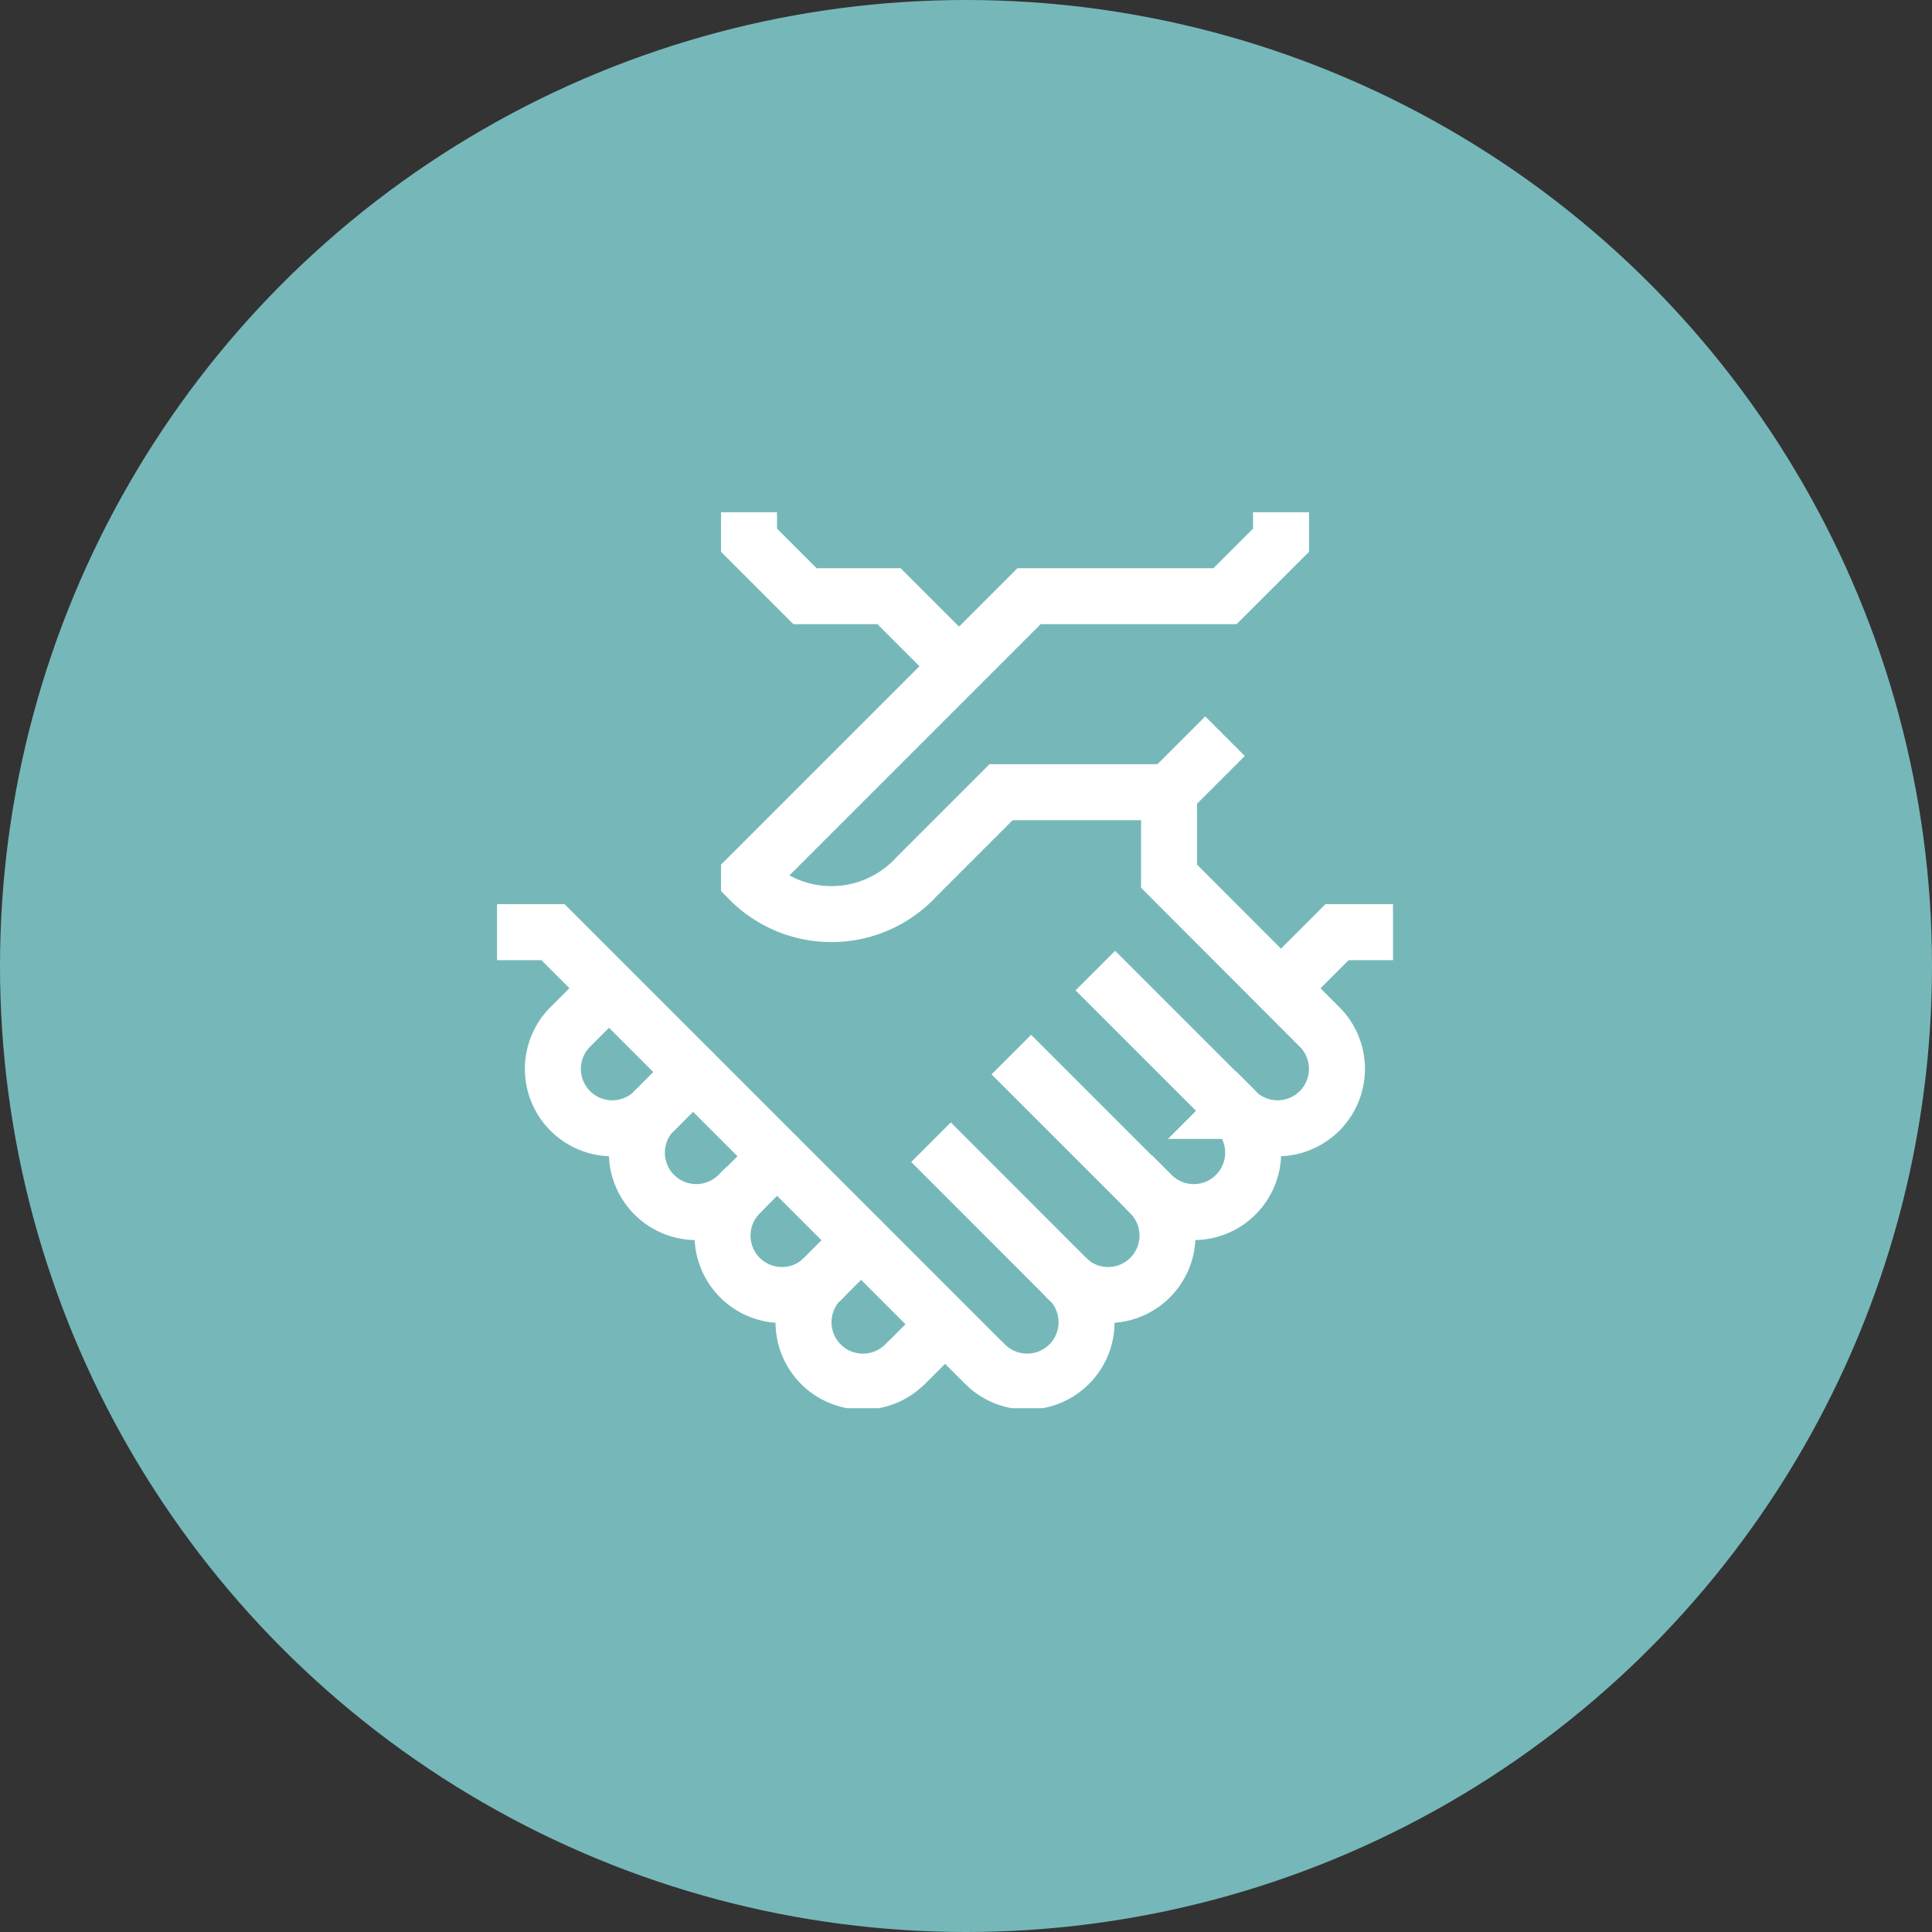 <svg xmlns="http://www.w3.org/2000/svg" xmlns:xlink="http://www.w3.org/1999/xlink" width="46" height="46" viewBox="0 0 46 46"><rect x="0" y="0" width="46" height="46" fill="#333333" stroke="none"/><defs><clipPath id="clip-path"><rect id="Rectangle_2387" data-name="Rectangle 2387" width="21.333" height="21.333" transform="translate(0 0)" fill="none"></rect></clipPath></defs><g id="Group_4637" data-name="Group 4637" transform="translate(-1090 -2868)"><circle id="Ellipse_12" data-name="Ellipse 12" cx="23" cy="23" r="23" transform="translate(1090 2868)" fill="#76b8b9"></circle><g id="Group_4625" data-name="Group 4625" transform="translate(1101.834 2880.195)"><line id="Line_60" data-name="Line 60" x1="1.333" y2="1.333" transform="translate(16 5.333)" fill="none" stroke="#fff" stroke-width="1.333"></line><g id="Group_4624" data-name="Group 4624"><g id="Group_4623" data-name="Group 4623" clip-path="url(#clip-path)"><path id="Path_2538" data-name="Path 2538" d="M16,6.667H12l-2,2a2.752,2.752,0,0,1-4,.08v-.08L12.667,2h4.666L18.667.667V0" fill="none" stroke="#fff" stroke-width="1.333"></path><path id="Path_2539" data-name="Path 2539" d="M10.666,3.333,9.333,2h-2L6,.667V0" fill="none" stroke="#fff" stroke-width="1.333"></path><line id="Line_61" data-name="Line 61" x1="3.333" y1="3.333" transform="translate(14.245 10.914)" fill="none" stroke="#fff" stroke-width="1.333"></line><line id="Line_62" data-name="Line 62" x2="3.333" y2="3.333" transform="translate(12.245 12.914)" fill="none" stroke="#fff" stroke-width="1.333"></line><line id="Line_63" data-name="Line 63" x2="3.244" y2="3.247" transform="translate(10.333 15)" fill="none" stroke="#fff" stroke-width="1.333"></line><path id="Path_2540" data-name="Path 2540" d="M13.582,18.257a1.415,1.415,0,0,0,2-2l.007-.007a1.414,1.414,0,0,0,2-2l-.005.005a1.414,1.414,0,0,0,2-2l-.008-.007L16,8.666v-2" fill="none" stroke="#fff" stroke-linecap="round" stroke-width="1.333"></path><path id="Path_2541" data-name="Path 2541" d="M13.588,18.252a1.415,1.415,0,1,1-2,2l-.009-.006L1.333,10H0" fill="none" stroke="#fff" stroke-width="1.333"></path><path id="Path_2542" data-name="Path 2542" d="M7.751,18.257a1.415,1.415,0,0,1-2-2l-.007-.007a1.414,1.414,0,0,1-2-2l0,.005a1.414,1.414,0,0,1-2-2l.008-.007.579-.58" fill="none" stroke="#fff" stroke-linecap="round" stroke-width="1.333"></path><line id="Line_64" data-name="Line 64" x1="0.912" y2="0.912" transform="translate(3.756 13.335)" fill="none" stroke="#fff" stroke-linecap="round" stroke-width="1.333"></line><line id="Line_65" data-name="Line 65" x1="0.912" y2="0.912" transform="translate(5.756 15.335)" fill="none" stroke="#fff" stroke-linecap="round" stroke-width="1.333"></line><line id="Line_66" data-name="Line 66" x1="0.912" y2="0.912" transform="translate(7.756 17.335)" fill="none" stroke="#fff" stroke-linecap="round" stroke-width="1.333"></line><path id="Path_2543" data-name="Path 2543" d="M10.668,19.335l-.912.912-.01.006a1.415,1.415,0,1,1-2-2" fill="none" stroke="#fff" stroke-width="1.333"></path><path id="Path_2544" data-name="Path 2544" d="M18.667,11.333,20,10h1.334" fill="none" stroke="#fff" stroke-width="1.333"></path></g></g></g></g></svg>